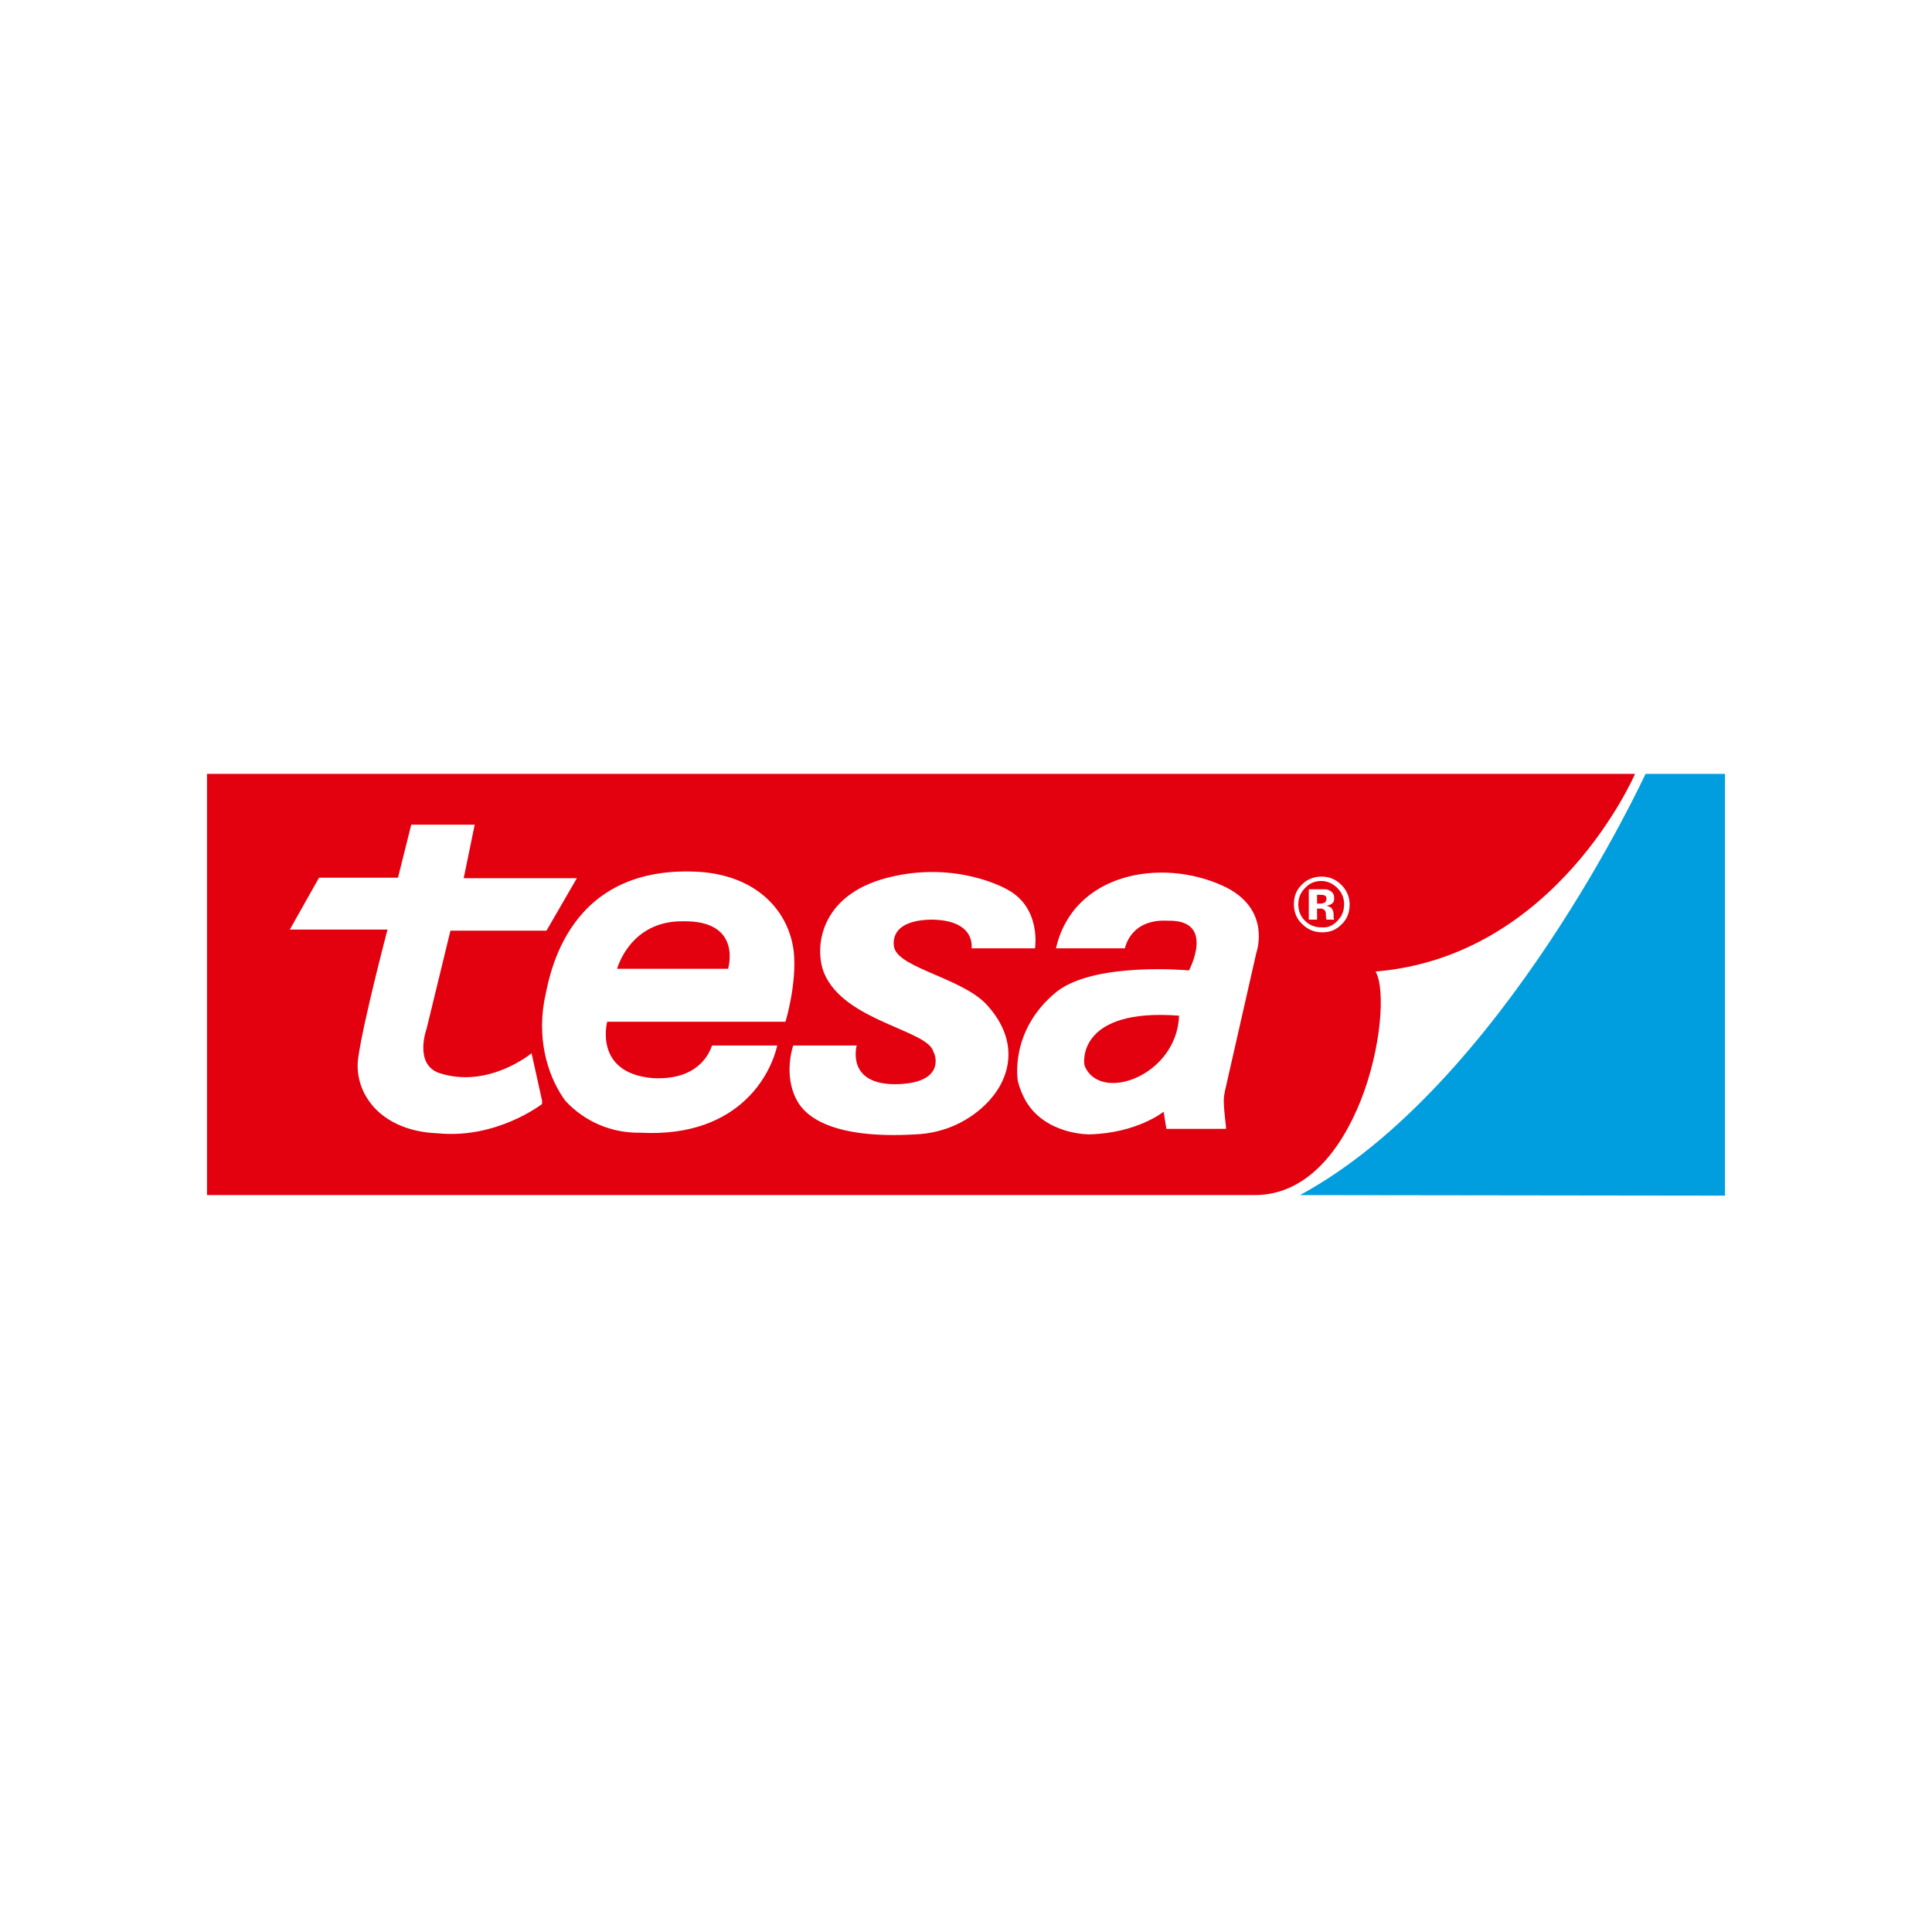 <?xml version="1.0" encoding="utf-8"?>
<svg version="1.2" baseProfile="tiny" id="Tesa" xmlns="http://www.w3.org/2000/svg" xmlns:xlink="http://www.w3.org/1999/xlink"
	 x="0px" y="0px" width="350px" height="350px" viewBox="0 0 350 350" overflow="visible" xml:space="preserve">
<path fill-rule="evenodd" fill="#E3000F" d="M37.5,140.2v76.3h189.8c9.4,0,15.6-8.1,19.2-17.1c3.8-9.6,4.5-20.3,2.7-23.4
	c32.8-2.7,47-35.8,47-35.8H37.5z M239.4,158.8c1.4,0,2.6,0.5,3.6,1.5c1,1,1.5,2.2,1.5,3.6c0,1.4-0.5,2.7-1.5,3.6
	c-1,1-2.1,1.4-3.5,1.4c-1.4,0-2.6-0.5-3.6-1.5c-1-0.9-1.5-2.2-1.5-3.6c0-1.5,0.5-2.7,1.6-3.7C236.8,159.3,238.1,158.8,239.4,158.8
	L239.4,158.8z M98.6,181.3c0.7-2.7,3-24.3,27.2-23.4c11.1,0.4,17.1,7,18,14.5c0.6,5.8-1.5,12.7-1.5,12.7h-32.3c0,0-2.5,9.2,8.1,10.2
	c9.4,0.6,10.8-5.9,10.9-5.9h11.8c0,0-1,5.5-5.9,10c-3.7,3.4-9.6,6.3-18.9,5.8c-5.2,0.1-10.1-2-13.6-5.8
	C99.7,195.7,97.2,189.3,98.6,181.3L98.6,181.3z M98.2,200c0,0-8.2,6.4-19,5.3c-5.4-0.2-9.9-2.3-12.4-5.9c-1.6-2.3-2.3-5.1-1.9-7.8
	c0.9-6.5,5.3-23.2,5.3-23.2H52.5l5.3-9.4h14.3l2.4-9.6H86l-2,9.7h20.5l-5.5,9.5H81.6l-4.3,17.7c0,0-2.4,6.5,2.3,8.1
	c8.9,2.9,16.7-3.6,16.7-3.6l1.9,8.6L98.2,200L98.2,200z M179.2,199.4c-3.4,3.7-8.2,5.9-13.3,6.1c-15.2,0.9-20-3.3-21.5-6.1
	c-2.6-4.7-0.7-10-0.7-10h11.5c0,0-2.1,7.4,7.7,7c8.8-0.4,6.3-5.9,6.2-5.8c-0.8-4-16.1-5.5-19.8-14.3c-1.8-4.4-1-14.1,11.5-17.3
	c12.5-3.2,21.6,2.1,21.6,2.1c6.3,3.3,5.1,10.7,5.1,10.7h-11.5c0,0,0.9-5.1-7.2-5.2c-8.3,0.1-6.8,5.1-6.8,5.1
	c1,3.8,12.9,5.6,17.1,10.7C184.5,188.6,183.2,195,179.2,199.4 M222.1,204.5h-10.8l-0.5-3.1c0,0-4.8,3.9-13.5,4.1
	c0,0-7.9,0.1-11.5-6.1c-0.6-1.1-1.1-2.3-1.4-3.5c0,0-1.7-9.2,7.1-16.3c7-5.4,23.9-3.8,23.9-3.8s4.9-9.2-3.8-9c-6.9-0.4-7.8,5-7.8,5
	h-12.5c3.1-13.6,19-16.5,30.3-11.3c8.9,4.1,6,12.1,6,12.1l-5.7,25.1c-0.1,0.5-0.2,1.1-0.2,1.6C221.7,201.5,222.2,204.4,222.1,204.5
	L222.1,204.5z"/>
<path fill-rule="evenodd" fill="#E3000F" d="M240.3,162.8c0-0.3-0.1-0.5-0.4-0.6c-0.2-0.1-0.5-0.1-0.9-0.1h-0.4v1.6h0.6
	c0.3,0,0.6-0.1,0.8-0.2C240.2,163.3,240.3,163.1,240.3,162.8z M111.8,175.5h20.1c0,0,2.7-8.8-8.2-8.6
	C114.1,166.8,111.8,175.5,111.8,175.5z"/>
<path fill-rule="evenodd" fill="#E3000F" d="M242.3,166.8c0.8-0.8,1.2-1.8,1.2-3c0-1.1-0.4-2.1-1.2-2.9c-0.8-0.8-1.8-1.3-2.9-1.3
	c-1.2,0-2.2,0.4-3,1.3c-0.8,0.8-1.2,1.8-1.2,2.9c0,1.2,0.4,2.2,1.2,3s1.8,1.2,3,1.2C240.5,168.1,241.5,167.7,242.3,166.8z
	 M237.2,161.1h2.7c0.5,0,0.8,0.1,1.1,0.3c0.5,0.3,0.7,0.7,0.7,1.3c0,0.5-0.1,0.8-0.4,1c-0.3,0.2-0.6,0.3-1,0.4
	c0.3,0,0.5,0.2,0.8,0.3c0.3,0.3,0.5,0.7,0.5,1.3v0.6l0.1,0.3h-1.4c-0.1-0.3-0.1-0.5-0.1-0.8c0-0.2,0-0.5-0.1-0.7
	c-0.1-0.2-0.2-0.3-0.4-0.4c-0.2-0.1-0.3-0.1-0.5-0.1l-0.3,0h-0.3v2h-1.5V161.1z M196.5,193.1c-0.3-0.9-1-10.5,17.1-9.1
	C213.2,194.9,199.3,199.9,196.5,193.1z"/>
<path fill-rule="evenodd" fill="#009DDF" d="M312.5,140.2v76.4l-77-0.1c36.6-19.8,62.6-76.3,62.6-76.3H312.5z"/>
</svg>
